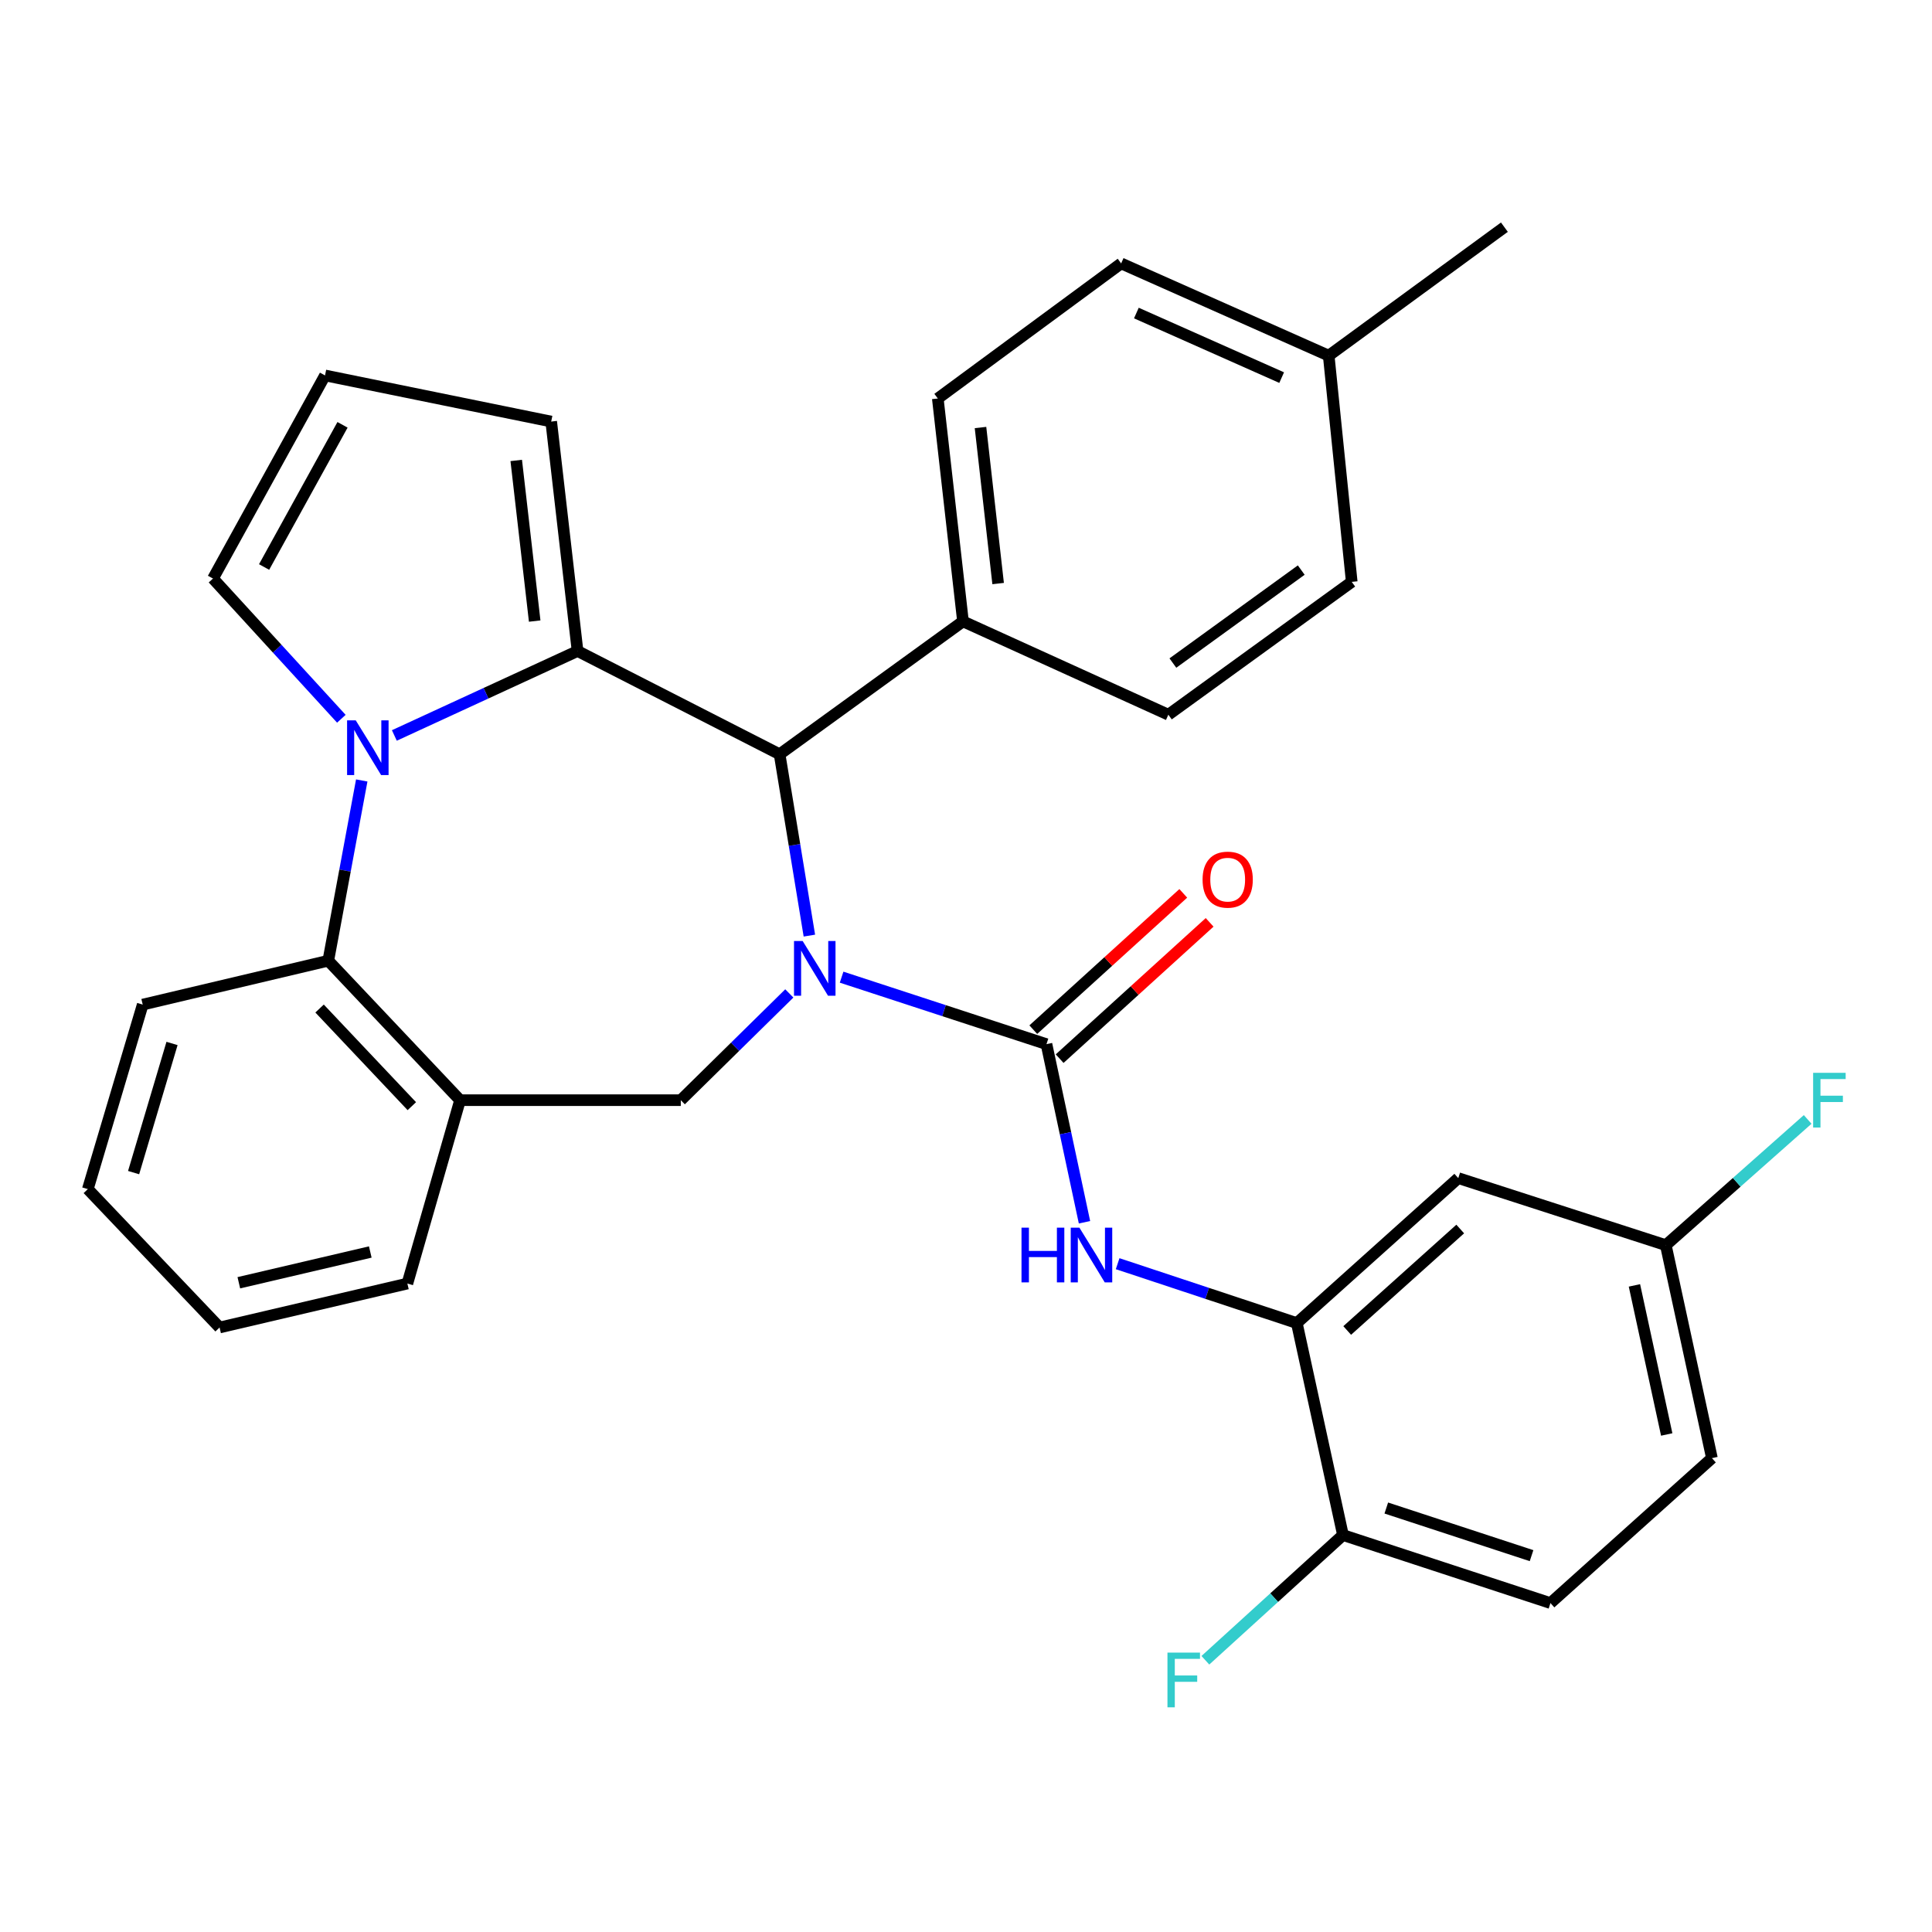 <?xml version='1.0' encoding='iso-8859-1'?>
<svg version='1.1' baseProfile='full'
              xmlns='http://www.w3.org/2000/svg'
                      xmlns:rdkit='http://www.rdkit.org/xml'
                      xmlns:xlink='http://www.w3.org/1999/xlink'
                  xml:space='preserve'
width='1000px' height='1000px' viewBox='0 0 1000 1000'>
<!-- END OF HEADER -->
<rect style='opacity:1.0;fill:#FFFFFF;stroke:none' width='1000' height='1000' x='0' y='0'> </rect>
<path class='bond-2' d='M 435.613,505.779 L 488.633,523.116' style='fill:none;fill-rule:evenodd;stroke:#0000FF;stroke-width:6px;stroke-linecap:butt;stroke-linejoin:miter;stroke-opacity:1' />
<path class='bond-2' d='M 488.633,523.116 L 541.653,540.452' style='fill:none;fill-rule:evenodd;stroke:#000000;stroke-width:6px;stroke-linecap:butt;stroke-linejoin:miter;stroke-opacity:1' />
<path class='bond-3' d='M 418.932,484.268 L 411.228,437.336' style='fill:none;fill-rule:evenodd;stroke:#0000FF;stroke-width:6px;stroke-linecap:butt;stroke-linejoin:miter;stroke-opacity:1' />
<path class='bond-3' d='M 411.228,437.336 L 403.524,390.404' style='fill:none;fill-rule:evenodd;stroke:#000000;stroke-width:6px;stroke-linecap:butt;stroke-linejoin:miter;stroke-opacity:1' />
<path class='bond-4' d='M 408.546,514.194 L 380.462,541.822' style='fill:none;fill-rule:evenodd;stroke:#0000FF;stroke-width:6px;stroke-linecap:butt;stroke-linejoin:miter;stroke-opacity:1' />
<path class='bond-4' d='M 380.462,541.822 L 352.377,569.45' style='fill:none;fill-rule:evenodd;stroke:#000000;stroke-width:6px;stroke-linecap:butt;stroke-linejoin:miter;stroke-opacity:1' />
<path class='bond-0' d='M 298.944,336.971 L 403.524,390.404' style='fill:none;fill-rule:evenodd;stroke:#000000;stroke-width:6px;stroke-linecap:butt;stroke-linejoin:miter;stroke-opacity:1' />
<path class='bond-1' d='M 298.944,336.971 L 251.53,358.823' style='fill:none;fill-rule:evenodd;stroke:#000000;stroke-width:6px;stroke-linecap:butt;stroke-linejoin:miter;stroke-opacity:1' />
<path class='bond-1' d='M 251.53,358.823 L 204.116,380.675' style='fill:none;fill-rule:evenodd;stroke:#0000FF;stroke-width:6px;stroke-linecap:butt;stroke-linejoin:miter;stroke-opacity:1' />
<path class='bond-10' d='M 298.944,336.971 L 285.301,218.196' style='fill:none;fill-rule:evenodd;stroke:#000000;stroke-width:6px;stroke-linecap:butt;stroke-linejoin:miter;stroke-opacity:1' />
<path class='bond-10' d='M 276.752,321.469 L 267.202,238.327' style='fill:none;fill-rule:evenodd;stroke:#000000;stroke-width:6px;stroke-linecap:butt;stroke-linejoin:miter;stroke-opacity:1' />
<path class='bond-9' d='M 176.681,372.029 L 143.462,335.742' style='fill:none;fill-rule:evenodd;stroke:#0000FF;stroke-width:6px;stroke-linecap:butt;stroke-linejoin:miter;stroke-opacity:1' />
<path class='bond-9' d='M 143.462,335.742 L 110.244,299.456' style='fill:none;fill-rule:evenodd;stroke:#000000;stroke-width:6px;stroke-linecap:butt;stroke-linejoin:miter;stroke-opacity:1' />
<path class='bond-31' d='M 187.239,403.965 L 178.578,450.612' style='fill:none;fill-rule:evenodd;stroke:#0000FF;stroke-width:6px;stroke-linecap:butt;stroke-linejoin:miter;stroke-opacity:1' />
<path class='bond-31' d='M 178.578,450.612 L 169.918,497.259' style='fill:none;fill-rule:evenodd;stroke:#000000;stroke-width:6px;stroke-linecap:butt;stroke-linejoin:miter;stroke-opacity:1' />
<path class='bond-6' d='M 541.653,540.452 L 551.492,586.548' style='fill:none;fill-rule:evenodd;stroke:#000000;stroke-width:6px;stroke-linecap:butt;stroke-linejoin:miter;stroke-opacity:1' />
<path class='bond-6' d='M 551.492,586.548 L 561.332,632.644' style='fill:none;fill-rule:evenodd;stroke:#0000FF;stroke-width:6px;stroke-linecap:butt;stroke-linejoin:miter;stroke-opacity:1' />
<path class='bond-13' d='M 548.471,547.956 L 587.286,512.684' style='fill:none;fill-rule:evenodd;stroke:#000000;stroke-width:6px;stroke-linecap:butt;stroke-linejoin:miter;stroke-opacity:1' />
<path class='bond-13' d='M 587.286,512.684 L 626.101,477.412' style='fill:none;fill-rule:evenodd;stroke:#FF0000;stroke-width:6px;stroke-linecap:butt;stroke-linejoin:miter;stroke-opacity:1' />
<path class='bond-13' d='M 534.834,532.948 L 573.649,497.676' style='fill:none;fill-rule:evenodd;stroke:#000000;stroke-width:6px;stroke-linecap:butt;stroke-linejoin:miter;stroke-opacity:1' />
<path class='bond-13' d='M 573.649,497.676 L 612.464,462.405' style='fill:none;fill-rule:evenodd;stroke:#FF0000;stroke-width:6px;stroke-linecap:butt;stroke-linejoin:miter;stroke-opacity:1' />
<path class='bond-12' d='M 403.524,390.404 L 498.437,321.627' style='fill:none;fill-rule:evenodd;stroke:#000000;stroke-width:6px;stroke-linecap:butt;stroke-linejoin:miter;stroke-opacity:1' />
<path class='bond-7' d='M 352.377,569.45 L 238.132,569.45' style='fill:none;fill-rule:evenodd;stroke:#000000;stroke-width:6px;stroke-linecap:butt;stroke-linejoin:miter;stroke-opacity:1' />
<path class='bond-5' d='M 169.918,497.259 L 238.132,569.45' style='fill:none;fill-rule:evenodd;stroke:#000000;stroke-width:6px;stroke-linecap:butt;stroke-linejoin:miter;stroke-opacity:1' />
<path class='bond-5' d='M 165.411,522.015 L 213.161,572.548' style='fill:none;fill-rule:evenodd;stroke:#000000;stroke-width:6px;stroke-linecap:butt;stroke-linejoin:miter;stroke-opacity:1' />
<path class='bond-27' d='M 169.918,497.259 L 73.867,519.982' style='fill:none;fill-rule:evenodd;stroke:#000000;stroke-width:6px;stroke-linecap:butt;stroke-linejoin:miter;stroke-opacity:1' />
<path class='bond-8' d='M 578.489,654.082 L 624.86,669.452' style='fill:none;fill-rule:evenodd;stroke:#0000FF;stroke-width:6px;stroke-linecap:butt;stroke-linejoin:miter;stroke-opacity:1' />
<path class='bond-8' d='M 624.86,669.452 L 671.231,684.822' style='fill:none;fill-rule:evenodd;stroke:#000000;stroke-width:6px;stroke-linecap:butt;stroke-linejoin:miter;stroke-opacity:1' />
<path class='bond-26' d='M 238.132,569.45 L 210.858,664.363' style='fill:none;fill-rule:evenodd;stroke:#000000;stroke-width:6px;stroke-linecap:butt;stroke-linejoin:miter;stroke-opacity:1' />
<path class='bond-11' d='M 671.231,684.822 L 754.8,609.792' style='fill:none;fill-rule:evenodd;stroke:#000000;stroke-width:6px;stroke-linecap:butt;stroke-linejoin:miter;stroke-opacity:1' />
<path class='bond-11' d='M 697.313,688.657 L 755.812,636.136' style='fill:none;fill-rule:evenodd;stroke:#000000;stroke-width:6px;stroke-linecap:butt;stroke-linejoin:miter;stroke-opacity:1' />
<path class='bond-15' d='M 671.231,684.822 L 695.114,794.539' style='fill:none;fill-rule:evenodd;stroke:#000000;stroke-width:6px;stroke-linecap:butt;stroke-linejoin:miter;stroke-opacity:1' />
<path class='bond-32' d='M 110.244,299.456 L 168.228,194.324' style='fill:none;fill-rule:evenodd;stroke:#000000;stroke-width:6px;stroke-linecap:butt;stroke-linejoin:miter;stroke-opacity:1' />
<path class='bond-32' d='M 136.698,293.48 L 177.287,219.888' style='fill:none;fill-rule:evenodd;stroke:#000000;stroke-width:6px;stroke-linecap:butt;stroke-linejoin:miter;stroke-opacity:1' />
<path class='bond-14' d='M 285.301,218.196 L 168.228,194.324' style='fill:none;fill-rule:evenodd;stroke:#000000;stroke-width:6px;stroke-linecap:butt;stroke-linejoin:miter;stroke-opacity:1' />
<path class='bond-19' d='M 754.8,609.792 L 862.218,644.491' style='fill:none;fill-rule:evenodd;stroke:#000000;stroke-width:6px;stroke-linecap:butt;stroke-linejoin:miter;stroke-opacity:1' />
<path class='bond-16' d='M 498.437,321.627 L 485.403,206.255' style='fill:none;fill-rule:evenodd;stroke:#000000;stroke-width:6px;stroke-linecap:butt;stroke-linejoin:miter;stroke-opacity:1' />
<path class='bond-16' d='M 516.632,302.045 L 507.508,221.284' style='fill:none;fill-rule:evenodd;stroke:#000000;stroke-width:6px;stroke-linecap:butt;stroke-linejoin:miter;stroke-opacity:1' />
<path class='bond-17' d='M 498.437,321.627 L 604.741,369.934' style='fill:none;fill-rule:evenodd;stroke:#000000;stroke-width:6px;stroke-linecap:butt;stroke-linejoin:miter;stroke-opacity:1' />
<path class='bond-18' d='M 695.114,794.539 L 802.521,829.755' style='fill:none;fill-rule:evenodd;stroke:#000000;stroke-width:6px;stroke-linecap:butt;stroke-linejoin:miter;stroke-opacity:1' />
<path class='bond-18' d='M 717.543,780.552 L 792.728,805.204' style='fill:none;fill-rule:evenodd;stroke:#000000;stroke-width:6px;stroke-linecap:butt;stroke-linejoin:miter;stroke-opacity:1' />
<path class='bond-20' d='M 695.114,794.539 L 659.507,826.943' style='fill:none;fill-rule:evenodd;stroke:#000000;stroke-width:6px;stroke-linecap:butt;stroke-linejoin:miter;stroke-opacity:1' />
<path class='bond-20' d='M 659.507,826.943 L 623.9,859.348' style='fill:none;fill-rule:evenodd;stroke:#33CCCC;stroke-width:6px;stroke-linecap:butt;stroke-linejoin:miter;stroke-opacity:1' />
<path class='bond-22' d='M 485.403,206.255 L 580.305,136.34' style='fill:none;fill-rule:evenodd;stroke:#000000;stroke-width:6px;stroke-linecap:butt;stroke-linejoin:miter;stroke-opacity:1' />
<path class='bond-23' d='M 604.741,369.934 L 699.654,301.18' style='fill:none;fill-rule:evenodd;stroke:#000000;stroke-width:6px;stroke-linecap:butt;stroke-linejoin:miter;stroke-opacity:1' />
<path class='bond-23' d='M 607.082,343.199 L 673.521,295.071' style='fill:none;fill-rule:evenodd;stroke:#000000;stroke-width:6px;stroke-linecap:butt;stroke-linejoin:miter;stroke-opacity:1' />
<path class='bond-21' d='M 802.521,829.755 L 886.09,754.726' style='fill:none;fill-rule:evenodd;stroke:#000000;stroke-width:6px;stroke-linecap:butt;stroke-linejoin:miter;stroke-opacity:1' />
<path class='bond-24' d='M 862.218,644.491 L 898.931,611.955' style='fill:none;fill-rule:evenodd;stroke:#000000;stroke-width:6px;stroke-linecap:butt;stroke-linejoin:miter;stroke-opacity:1' />
<path class='bond-24' d='M 898.931,611.955 L 935.643,579.419' style='fill:none;fill-rule:evenodd;stroke:#33CCCC;stroke-width:6px;stroke-linecap:butt;stroke-linejoin:miter;stroke-opacity:1' />
<path class='bond-35' d='M 862.218,644.491 L 886.09,754.726' style='fill:none;fill-rule:evenodd;stroke:#000000;stroke-width:6px;stroke-linecap:butt;stroke-linejoin:miter;stroke-opacity:1' />
<path class='bond-35' d='M 845.98,665.318 L 862.691,742.482' style='fill:none;fill-rule:evenodd;stroke:#000000;stroke-width:6px;stroke-linecap:butt;stroke-linejoin:miter;stroke-opacity:1' />
<path class='bond-34' d='M 580.305,136.34 L 687.735,184.084' style='fill:none;fill-rule:evenodd;stroke:#000000;stroke-width:6px;stroke-linecap:butt;stroke-linejoin:miter;stroke-opacity:1' />
<path class='bond-34' d='M 588.184,162.032 L 663.385,195.453' style='fill:none;fill-rule:evenodd;stroke:#000000;stroke-width:6px;stroke-linecap:butt;stroke-linejoin:miter;stroke-opacity:1' />
<path class='bond-25' d='M 699.654,301.18 L 687.735,184.084' style='fill:none;fill-rule:evenodd;stroke:#000000;stroke-width:6px;stroke-linecap:butt;stroke-linejoin:miter;stroke-opacity:1' />
<path class='bond-28' d='M 687.735,184.084 L 778.672,117.582' style='fill:none;fill-rule:evenodd;stroke:#000000;stroke-width:6px;stroke-linecap:butt;stroke-linejoin:miter;stroke-opacity:1' />
<path class='bond-29' d='M 210.858,664.363 L 113.657,687.109' style='fill:none;fill-rule:evenodd;stroke:#000000;stroke-width:6px;stroke-linecap:butt;stroke-linejoin:miter;stroke-opacity:1' />
<path class='bond-29' d='M 191.657,648.03 L 123.617,663.952' style='fill:none;fill-rule:evenodd;stroke:#000000;stroke-width:6px;stroke-linecap:butt;stroke-linejoin:miter;stroke-opacity:1' />
<path class='bond-33' d='M 73.867,519.982 L 45.455,615.482' style='fill:none;fill-rule:evenodd;stroke:#000000;stroke-width:6px;stroke-linecap:butt;stroke-linejoin:miter;stroke-opacity:1' />
<path class='bond-33' d='M 89.041,540.09 L 69.153,606.939' style='fill:none;fill-rule:evenodd;stroke:#000000;stroke-width:6px;stroke-linecap:butt;stroke-linejoin:miter;stroke-opacity:1' />
<path class='bond-30' d='M 113.657,687.109 L 45.455,615.482' style='fill:none;fill-rule:evenodd;stroke:#000000;stroke-width:6px;stroke-linecap:butt;stroke-linejoin:miter;stroke-opacity:1' />
<path  class='atom-0' d='M 415.458 487.076
L 424.738 502.076
Q 425.658 503.556, 427.138 506.236
Q 428.618 508.916, 428.698 509.076
L 428.698 487.076
L 432.458 487.076
L 432.458 515.396
L 428.578 515.396
L 418.618 498.996
Q 417.458 497.076, 416.218 494.876
Q 415.018 492.676, 414.658 491.996
L 414.658 515.396
L 410.978 515.396
L 410.978 487.076
L 415.458 487.076
' fill='#0000FF'/>
<path  class='atom-2' d='M 184.128 372.842
L 193.408 387.842
Q 194.328 389.322, 195.808 392.002
Q 197.288 394.682, 197.368 394.842
L 197.368 372.842
L 201.128 372.842
L 201.128 401.162
L 197.248 401.162
L 187.288 384.762
Q 186.128 382.842, 184.888 380.642
Q 183.688 378.442, 183.328 377.762
L 183.328 401.162
L 179.648 401.162
L 179.648 372.842
L 184.128 372.842
' fill='#0000FF'/>
<path  class='atom-7' d='M 528.73 635.434
L 532.57 635.434
L 532.57 647.474
L 547.05 647.474
L 547.05 635.434
L 550.89 635.434
L 550.89 663.754
L 547.05 663.754
L 547.05 650.674
L 532.57 650.674
L 532.57 663.754
L 528.73 663.754
L 528.73 635.434
' fill='#0000FF'/>
<path  class='atom-7' d='M 558.69 635.434
L 567.97 650.434
Q 568.89 651.914, 570.37 654.594
Q 571.85 657.274, 571.93 657.434
L 571.93 635.434
L 575.69 635.434
L 575.69 663.754
L 571.81 663.754
L 561.85 647.354
Q 560.69 645.434, 559.45 643.234
Q 558.25 641.034, 557.89 640.354
L 557.89 663.754
L 554.21 663.754
L 554.21 635.434
L 558.69 635.434
' fill='#0000FF'/>
<path  class='atom-14' d='M 622.451 455.296
Q 622.451 448.496, 625.811 444.696
Q 629.171 440.896, 635.451 440.896
Q 641.731 440.896, 645.091 444.696
Q 648.451 448.496, 648.451 455.296
Q 648.451 462.176, 645.051 466.096
Q 641.651 469.976, 635.451 469.976
Q 629.211 469.976, 625.811 466.096
Q 622.451 462.216, 622.451 455.296
M 635.451 466.776
Q 639.771 466.776, 642.091 463.896
Q 644.451 460.976, 644.451 455.296
Q 644.451 449.736, 642.091 446.936
Q 639.771 444.096, 635.451 444.096
Q 631.131 444.096, 628.771 446.896
Q 626.451 449.696, 626.451 455.296
Q 626.451 461.016, 628.771 463.896
Q 631.131 466.776, 635.451 466.776
' fill='#FF0000'/>
<path  class='atom-21' d='M 604.274 855.386
L 621.114 855.386
L 621.114 858.626
L 608.074 858.626
L 608.074 867.226
L 619.674 867.226
L 619.674 870.506
L 608.074 870.506
L 608.074 883.706
L 604.274 883.706
L 604.274 855.386
' fill='#33CCCC'/>
<path  class='atom-25' d='M 938.471 555.29
L 955.311 555.29
L 955.311 558.53
L 942.271 558.53
L 942.271 567.13
L 953.871 567.13
L 953.871 570.41
L 942.271 570.41
L 942.271 583.61
L 938.471 583.61
L 938.471 555.29
' fill='#33CCCC'/>
</svg>
